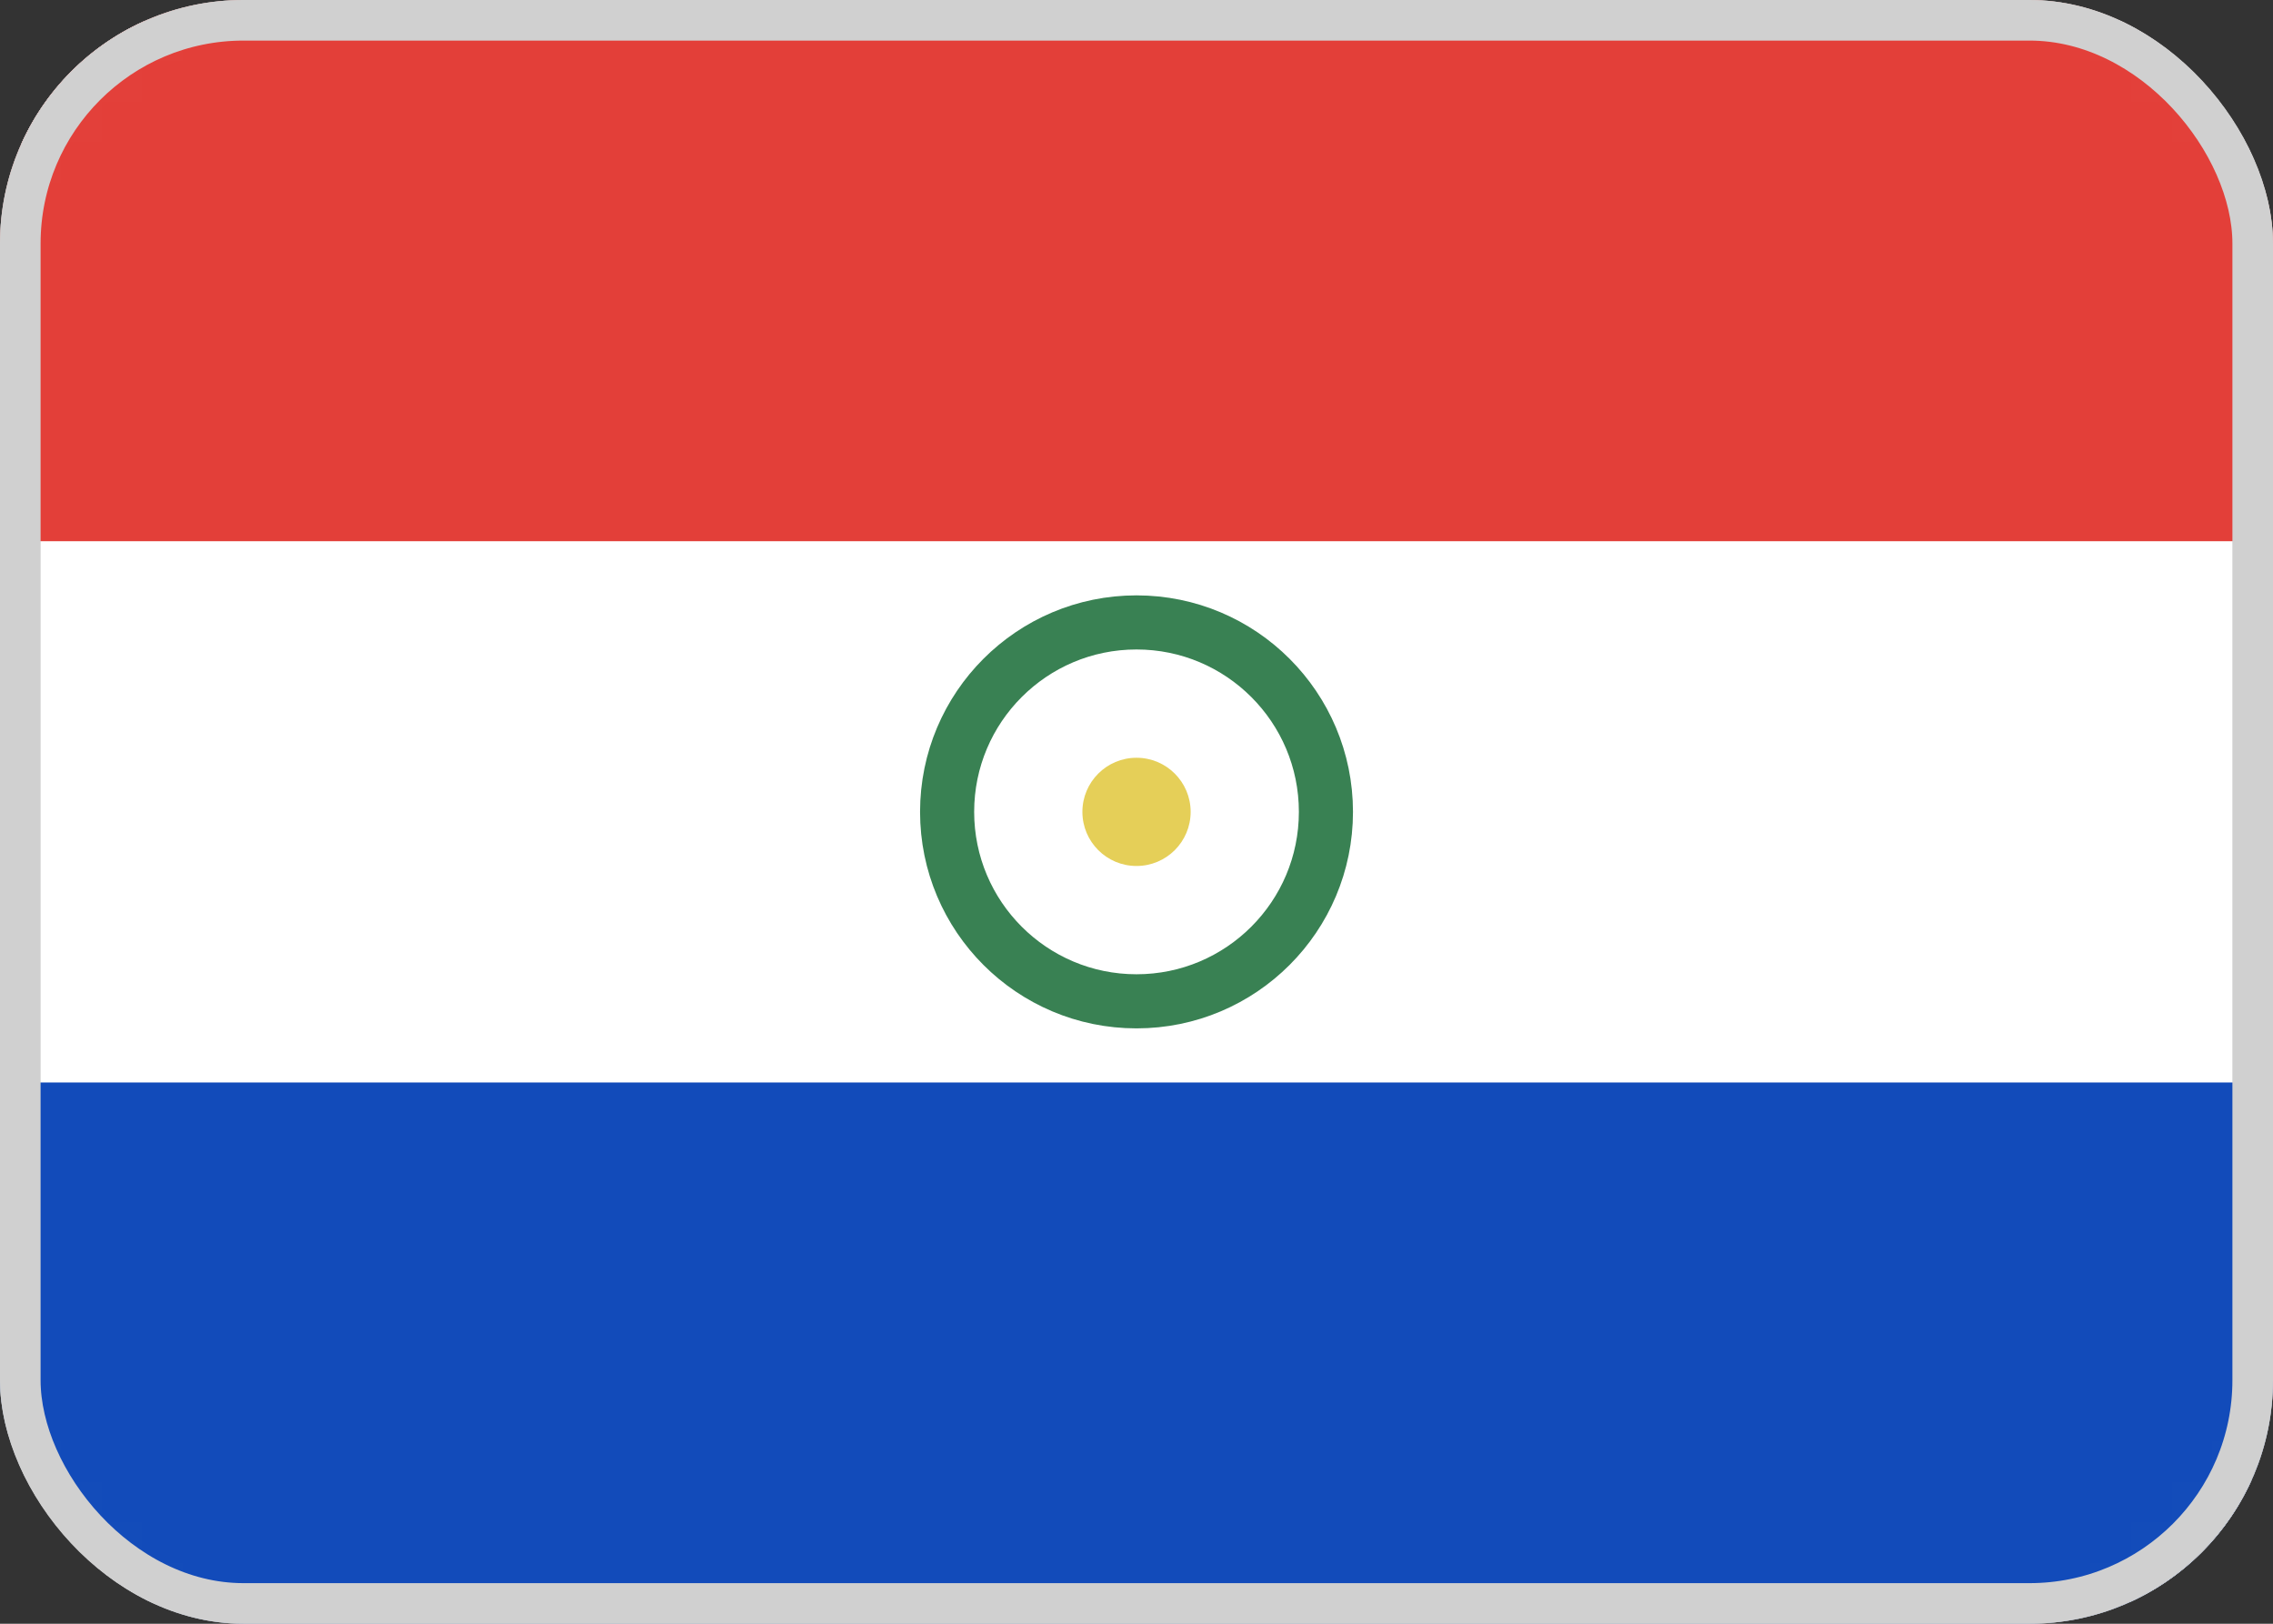 <svg width="56" height="40" viewBox="0 0 56 40" fill="none" xmlns="http://www.w3.org/2000/svg">
<rect x="0" y="0" width="56" height="40" fill="#333333" stroke="none"/>
<g clip-path="url(#clip0_115_2643)">
<path d="M52 0.5H4C2.067 0.5 0.5 2.067 0.5 4V36C0.5 37.933 2.067 39.5 4 39.5H52C53.933 39.5 55.5 37.933 55.5 36V4C55.5 2.067 53.933 0.5 52 0.5Z" fill="white" stroke="#F5F5F5"/>
<mask id="mask0_115_2643" style="mask-type:luminance" maskUnits="userSpaceOnUse" x="0" y="0" width="56" height="40">
<path d="M52 0.5H4C2.067 0.5 0.5 2.067 0.5 4V36C0.5 37.933 2.067 39.5 4 39.5H52C53.933 39.5 55.5 37.933 55.5 36V4C55.5 2.067 53.933 0.5 52 0.5Z" fill="white" stroke="white"/>
</mask>
<g mask="url(#mask0_115_2643)">
<path fill-rule="evenodd" clip-rule="evenodd" d="M0 13.333H56V0H0V13.333Z" fill="#E33F39"/>
<path fill-rule="evenodd" clip-rule="evenodd" d="M0 40H56V26.667H0V40Z" fill="#124BBA"/>
<path d="M28 24.667C30.578 24.667 32.667 22.577 32.667 20C32.667 17.423 30.578 15.333 28 15.333C25.423 15.333 23.334 17.423 23.334 20C23.334 22.577 25.423 24.667 28 24.667Z" stroke="#398153" stroke-width="1.333"/>
<path d="M28 21.333C28.737 21.333 29.334 20.736 29.334 20C29.334 19.264 28.737 18.667 28 18.667C27.264 18.667 26.667 19.264 26.667 20C26.667 20.736 27.264 21.333 28 21.333Z" fill="#E5CF58"/>
</g>
</g>
<rect x="0.5" y="0.5" width="55" height="39" rx="5.5" stroke="#D0D0D0"/>
<defs>
<clipPath id="clip0_115_2643">
<rect width="56" height="40" rx="6" fill="white"/>
</clipPath>
</defs>
</svg>
